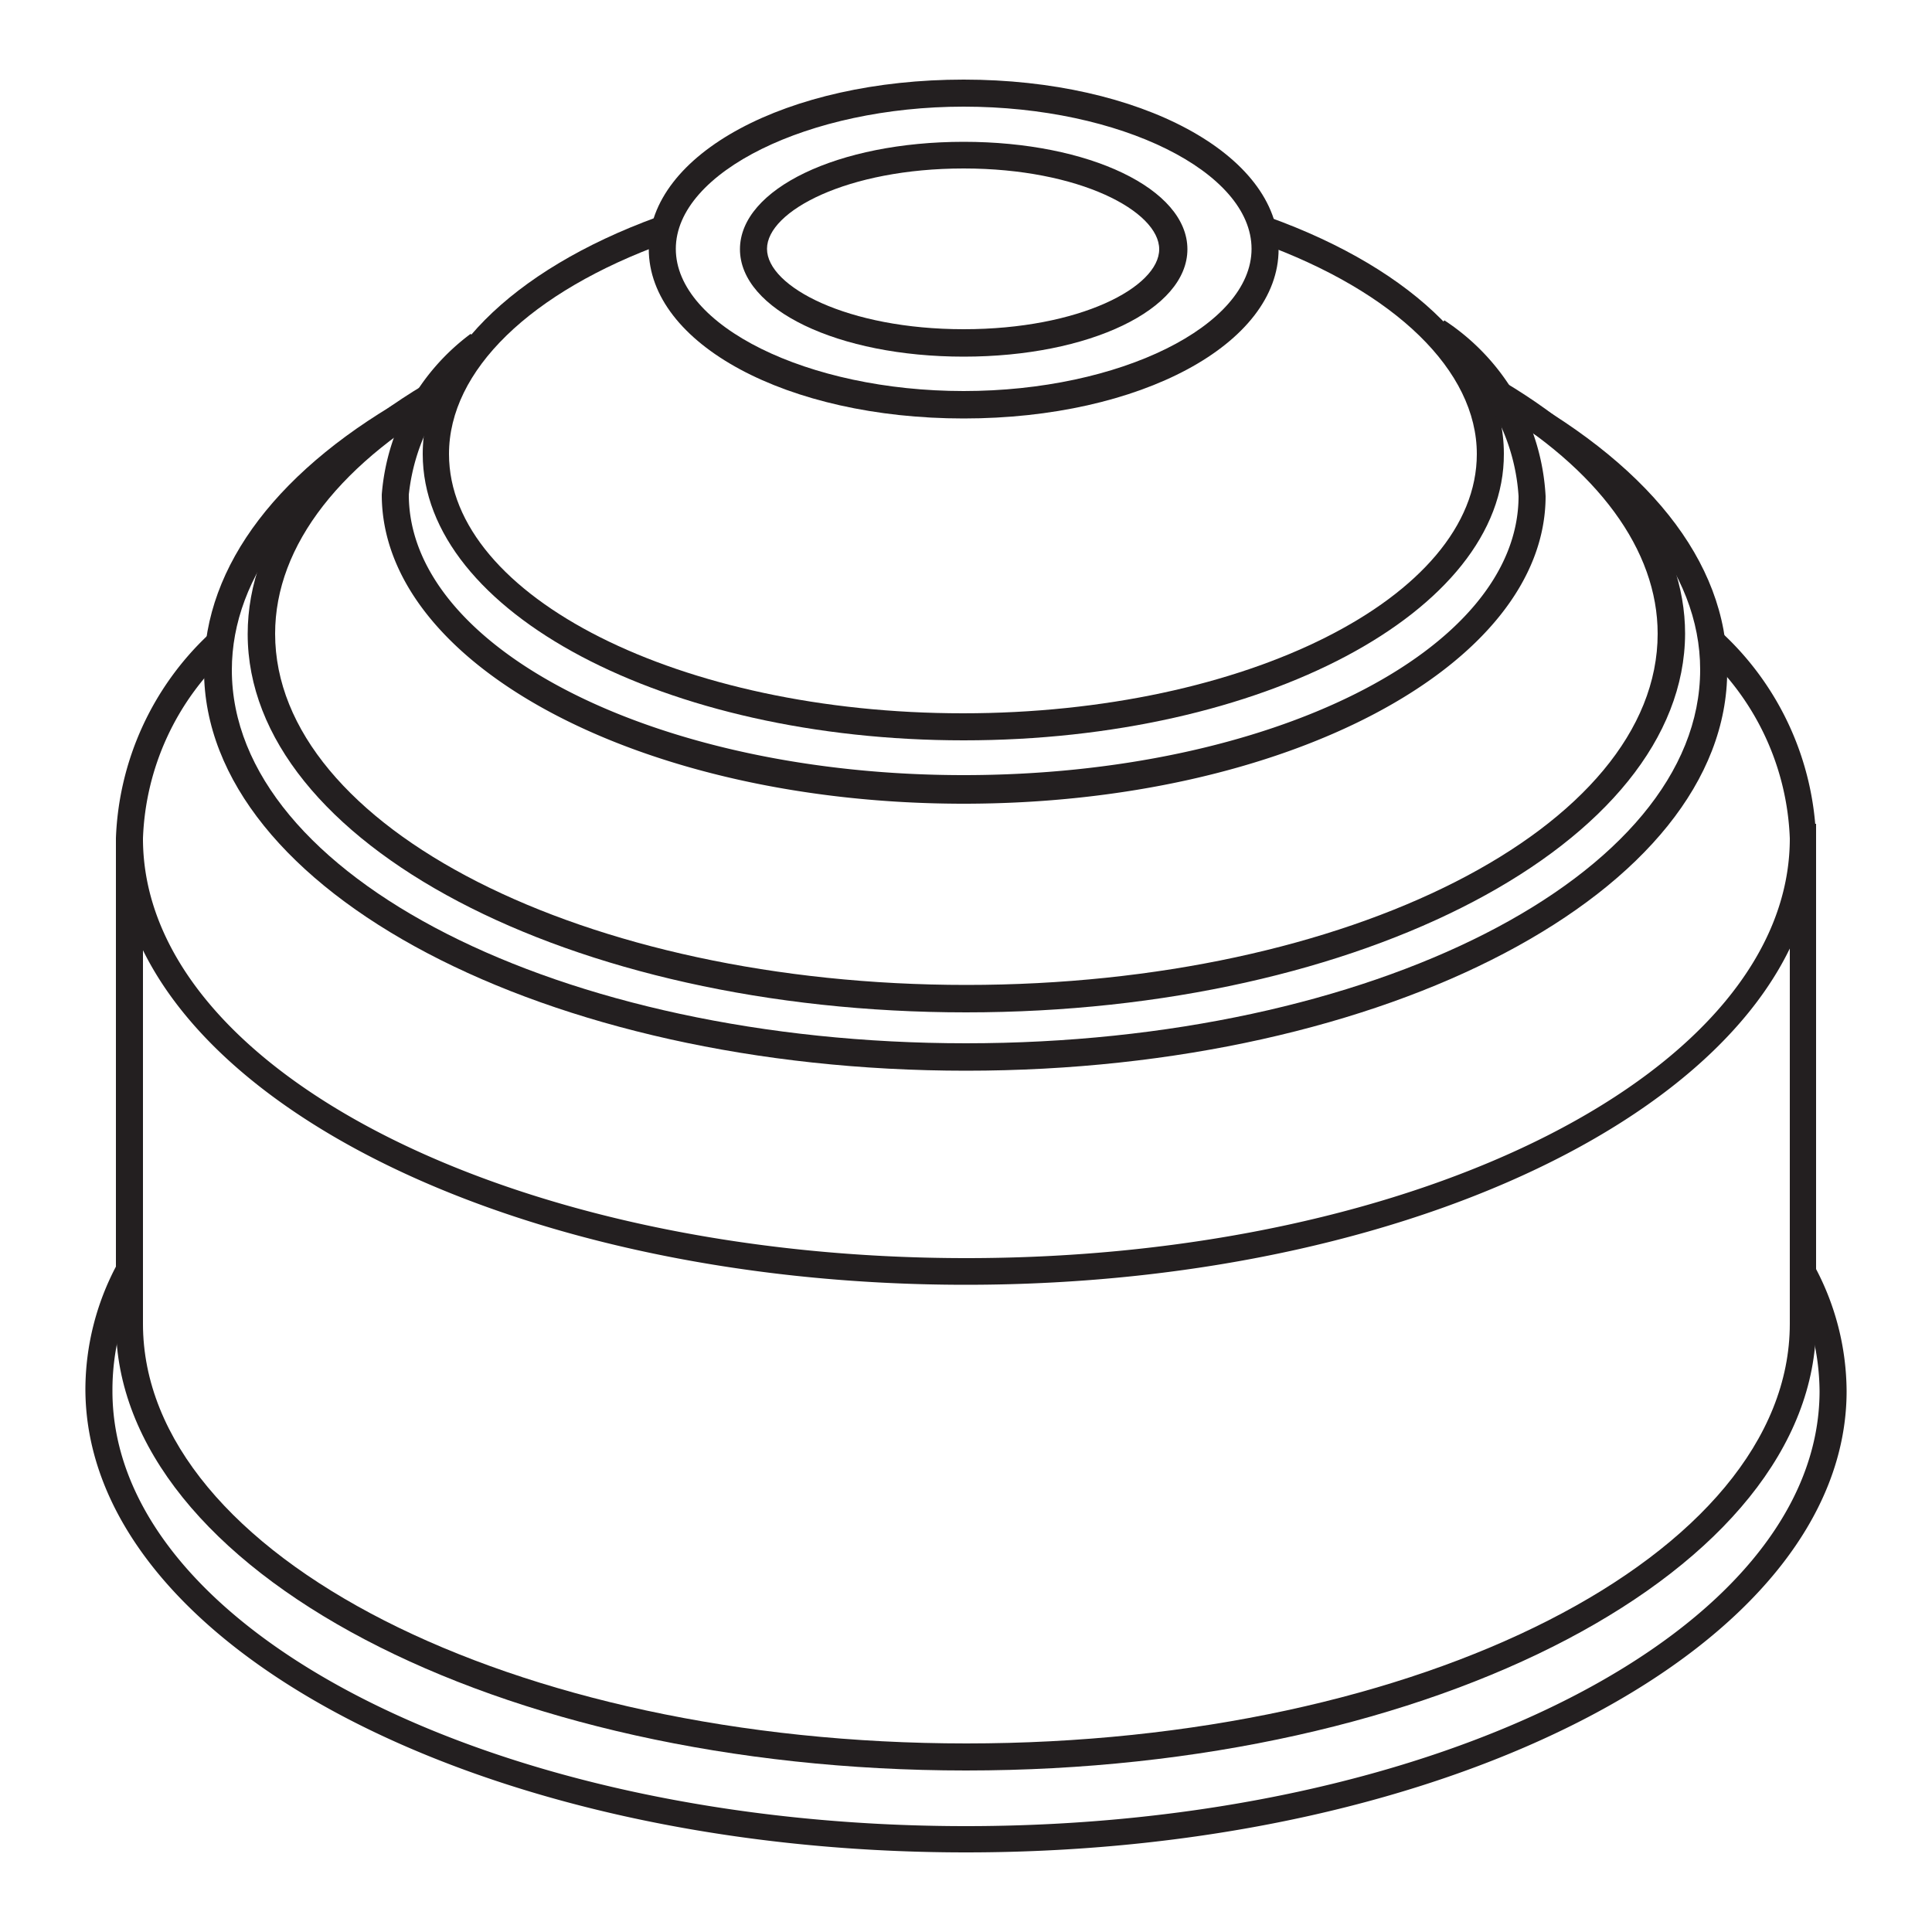 <svg id="Layer_1" data-name="Layer 1" xmlns="http://www.w3.org/2000/svg" viewBox="0 0 50 50"><title>Gear lever boot </title><path d="M24.94,10.83c-4.57,0-8.15-1.93-8.15-4.39s3.58-4.38,8.15-4.38S33.09,4,33.09,6.45,29.51,10.83,24.94,10.83Zm0-8.07c-4,0-7.45,1.69-7.45,3.68s3.41,3.68,7.45,3.68,7.45-1.69,7.45-3.68S29,2.76,24.94,2.76Z" style="fill:#231f20"/><path d="M24.94,9.23c-3.25,0-5.79-1.22-5.79-2.78s2.54-2.78,5.79-2.78,5.79,1.22,5.79,2.78S28.19,9.23,24.94,9.23Zm0-4.87c-3,0-5.09,1.1-5.09,2.08s2.09,2.08,5.09,2.08S30,7.43,30,6.45,27.94,4.36,24.94,4.36Z" style="fill:#231f20"/><path d="M24.94,19.16c-7.72,0-14-3.32-14-7.41C10.94,9.28,13.22,7,17,5.62l.24.66c-3.52,1.27-5.62,3.31-5.62,5.47,0,3.7,6,6.71,13.3,6.71s13.3-3,13.3-6.71c0-2.15-2.1-4.2-5.62-5.47l.24-.66c3.81,1.37,6.08,3.66,6.08,6.12C38.94,15.83,32.66,19.16,24.94,19.16Z" style="fill:#231f20"/><path d="M25,26.2c-10.25,0-18.59-4.39-18.59-9.79,0-2.56,1.84-5,5.18-6.8l.34.61c-3.1,1.7-4.81,3.89-4.81,6.18,0,5,8,9.09,17.89,9.09s17.89-4.08,17.89-9.09c0-2.16-1.54-4.26-4.34-5.92l.36-.6c3,1.79,4.69,4.1,4.69,6.52C43.59,21.81,35.25,26.2,25,26.2Z" style="fill:#231f20"/><path d="M25,33.25c-12.14,0-22-5.18-22-11.56a7.62,7.62,0,0,1,2.4-5.27l.5.49a6.85,6.85,0,0,0-2.2,4.79c0,6,9.56,10.86,21.31,10.86s21.31-4.87,21.31-10.86a6.85,6.85,0,0,0-2.2-4.78l.5-.49A7.62,7.62,0,0,1,47,21.69C47,28.06,37.14,33.25,25,33.25Z" style="fill:#231f20"/><path d="M25,47.94c-12.57,0-22.79-5.37-22.79-12A6.86,6.86,0,0,1,3,32.78l.62.32A6.17,6.17,0,0,0,2.91,36c0,6.21,9.91,11.26,22.09,11.26S47.09,42.19,47.09,36a6.18,6.18,0,0,0-.76-2.92l.62-.33A6.87,6.87,0,0,1,47.79,36C47.79,42.57,37.57,47.94,25,47.94Z" style="fill:#231f20"/><path d="M25,45.82c-12.14,0-22-5.18-22-11.56V21.69h.7V34.26c0,6,9.56,10.86,21.31,10.86s21.31-4.87,21.31-10.86V21.32H47V34.26C47,40.63,37.14,45.82,25,45.82Z" style="fill:#231f20"/><path d="M24.94,20.8c-8.3,0-15.06-3.57-15.06-8a5.74,5.74,0,0,1,2.3-4.16l.46.53a5.23,5.23,0,0,0-2.06,3.63c0,4,6.44,7.26,14.36,7.26S39.3,16.84,39.3,12.84a5.15,5.15,0,0,0-2.35-4l.43-.55A5.81,5.81,0,0,1,40,12.84C40,17.23,33.25,20.8,24.94,20.8Z" style="fill:#231f20"/><path d="M25,27.71c-10.87,0-19.72-4.65-19.72-10.37,0-2.71,1.95-5.26,5.49-7.2l.34.61C7.8,12.56,6,14.9,6,17.34,6,22.67,14.51,27,25,27s19-4.34,19-9.67c0-2.54-1.95-4.94-5.48-6.77l.32-.62c3.78,2,5.86,4.58,5.86,7.4C44.72,23.06,35.87,27.71,25,27.71Z" style="fill:#231f20"/></svg>
